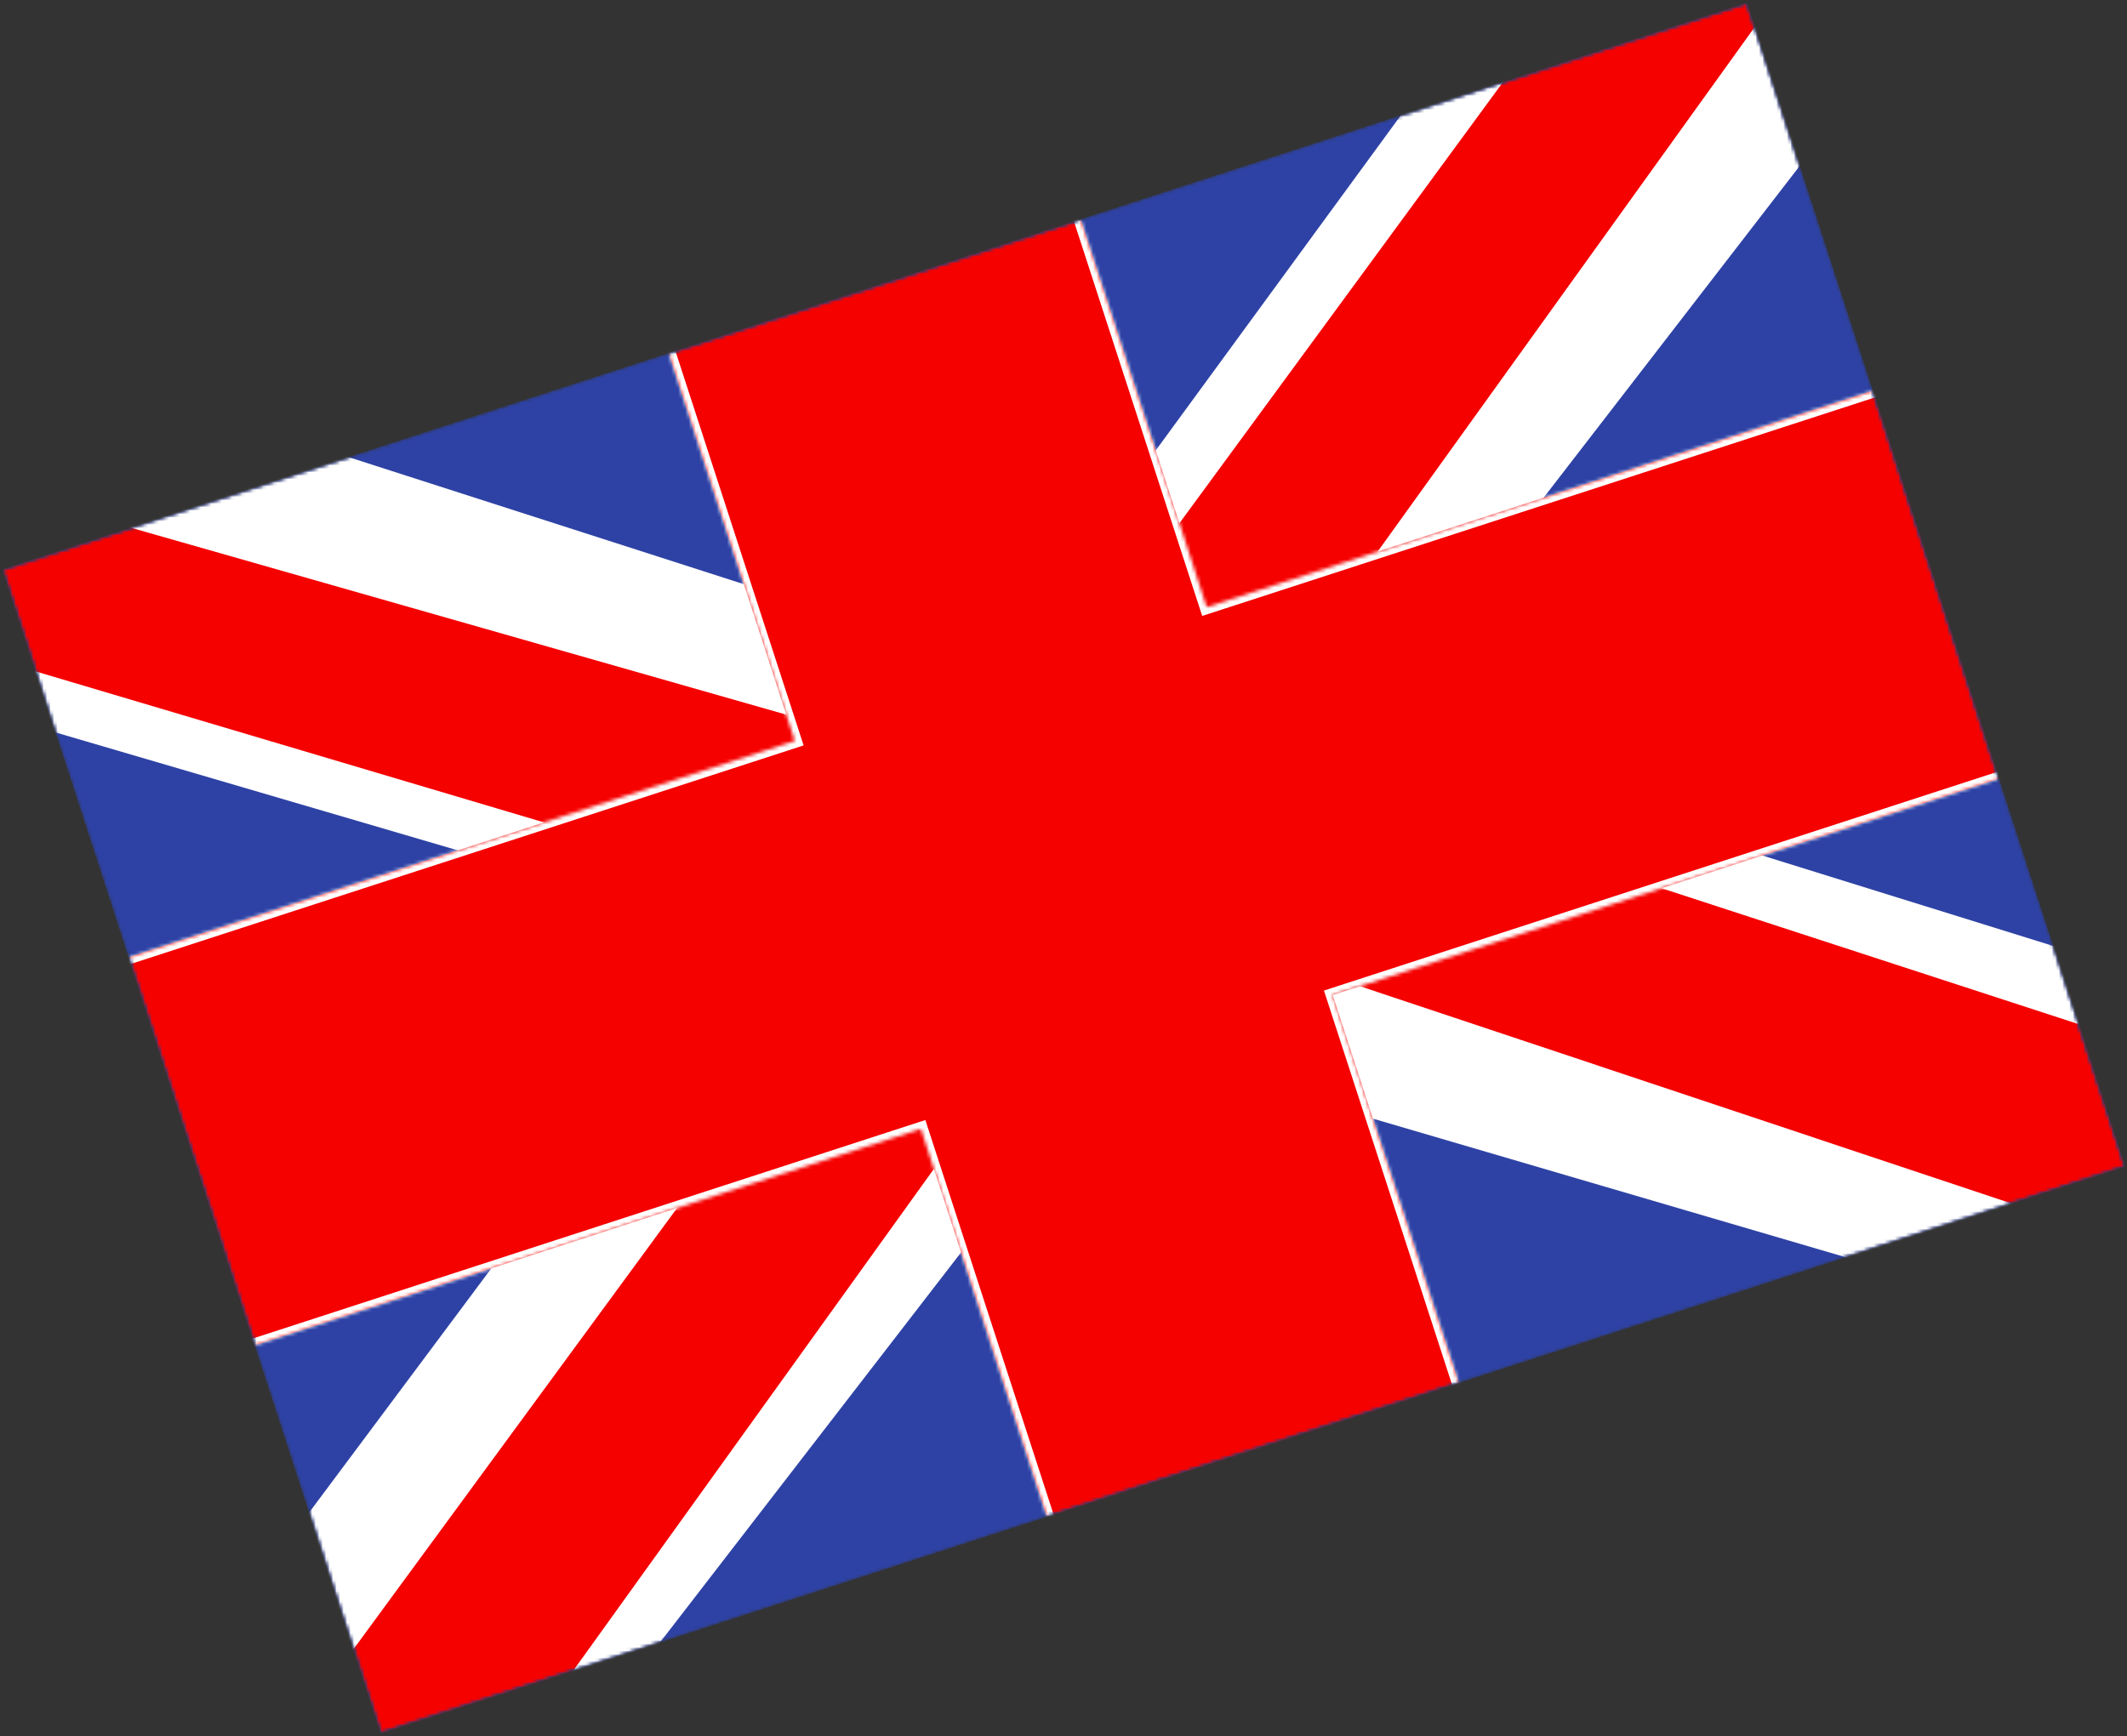 <svg width="610" height="498" viewBox="0 0 610 498" fill="none" xmlns="http://www.w3.org/2000/svg">
<rect x="0" y="0" width="610" height="498" fill="#333333" stroke="none"/>
<mask id="mask0_910_5542" style="mask-type:luminance" maskUnits="userSpaceOnUse" x="0" y="0" width="610" height="498">
<rect x="0.721" y="163.361" width="526" height="351" transform="rotate(-18 0.721 163.361)" fill="white"/>
</mask>
<g mask="url(#mask0_910_5542)">
<path fill-rule="evenodd" clip-rule="evenodd" d="M0.721 163.361L109.186 497.182L609.441 334.639L500.976 0.818L0.721 163.361Z" fill="#2E42A5"/>
<mask id="mask1_910_5542" style="mask-type:luminance" maskUnits="userSpaceOnUse" x="0" y="0" width="610" height="498">
<path fill-rule="evenodd" clip-rule="evenodd" d="M0.721 163.361L109.186 497.182L609.441 334.639L500.976 0.818L0.721 163.361Z" fill="white"/>
</mask>
<g mask="url(#mask1_910_5542)">
<mask id="mask2_910_5542" style="mask-type:luminance" maskUnits="userSpaceOnUse" x="0" y="0" width="610" height="498">
<rect x="0.721" y="163.361" width="526" height="351" transform="rotate(-18 0.721 163.361)" fill="white"/>
</mask>
<g mask="url(#mask2_910_5542)">
<path d="M45.735 491.433L169.277 497.087L518.109 45.043L556.174 -35.378L433.958 -10.974L293.973 180.466L175.674 317.244L45.735 491.433Z" fill="white"/>
<path d="M70.236 515.562L134.129 521.378L533.466 -34.318L454.72 -8.732L70.236 515.562Z" fill="#F50100"/>
<path d="M657.395 292.693L560.771 369.883L12.855 209.21L-65.211 166.522L48.008 114.428L273.785 187.026L449.886 228.147L657.395 292.693Z" fill="white"/>
<path d="M660.408 314.748L612.136 357.008L335.194 264.623L262.989 267.709L-70.728 168.554L8.018 142.968L340.133 237.716L419.71 236.292L660.408 314.748Z" fill="#F50100"/>
<mask id="path-9-inside-1_910_5542" fill="white">
<path fill-rule="evenodd" clip-rule="evenodd" d="M300.868 35.081L182.752 73.459L227.945 212.551L6.039 284.652L42.194 395.926L264.1 323.824L309.294 462.917L427.41 424.538L382.216 285.446L604.982 213.065L568.827 101.791L346.061 174.172L300.868 35.081Z"/>
</mask>
<path fill-rule="evenodd" clip-rule="evenodd" d="M300.868 35.081L182.752 73.459L227.945 212.551L6.039 284.652L42.194 395.926L264.1 323.824L309.294 462.917L427.41 424.538L382.216 285.446L604.982 213.065L568.827 101.791L346.061 174.172L300.868 35.081Z" fill="#F50100"/>
<path d="M182.752 73.459L182.134 71.557L180.231 72.175L180.849 74.077L182.752 73.459ZM300.868 35.081L302.77 34.463L302.152 32.561L300.249 33.179L300.868 35.081ZM227.945 212.551L228.563 214.453L230.465 213.835L229.847 211.933L227.945 212.551ZM6.039 284.652L5.421 282.75L3.519 283.368L4.137 285.27L6.039 284.652ZM42.194 395.926L40.292 396.544L40.91 398.446L42.812 397.828L42.194 395.926ZM264.1 323.824L266.002 323.206L265.384 321.304L263.482 321.922L264.1 323.824ZM309.294 462.917L307.392 463.535L308.01 465.437L309.912 464.819L309.294 462.917ZM427.41 424.538L428.028 426.441L429.93 425.822L429.312 423.92L427.41 424.538ZM382.216 285.446L381.598 283.544L379.696 284.162L380.314 286.064L382.216 285.446ZM604.982 213.065L605.6 214.967L607.502 214.349L606.884 212.447L604.982 213.065ZM568.827 101.791L570.729 101.173L570.111 99.271L568.209 99.889L568.827 101.791ZM346.061 174.172L344.159 174.79L344.777 176.693L346.679 176.075L346.061 174.172ZM183.37 75.361L301.486 36.983L300.249 33.179L182.134 71.557L183.37 75.361ZM229.847 211.933L184.654 72.841L180.849 74.077L226.043 213.169L229.847 211.933ZM6.657 286.554L228.563 214.453L227.327 210.649L5.421 282.75L6.657 286.554ZM44.096 395.308L7.941 284.034L4.137 285.27L40.292 396.544L44.096 395.308ZM263.482 321.922L41.576 394.024L42.812 397.828L264.718 325.726L263.482 321.922ZM311.196 462.299L266.002 323.206L262.198 324.442L307.392 463.535L311.196 462.299ZM426.792 422.636L308.676 461.015L309.912 464.819L428.028 426.441L426.792 422.636ZM380.314 286.064L425.508 425.156L429.312 423.92L384.118 284.828L380.314 286.064ZM604.364 211.163L381.598 283.544L382.834 287.348L605.6 214.967L604.364 211.163ZM566.925 102.409L603.08 213.683L606.884 212.447L570.729 101.173L566.925 102.409ZM346.679 176.075L569.445 103.694L568.209 99.889L345.443 172.27L346.679 176.075ZM298.965 35.699L344.159 174.79L347.963 173.554L302.77 34.463L298.965 35.699Z" fill="white" mask="url(#path-9-inside-1_910_5542)"/>
</g>
</g>
</g>
</svg>
